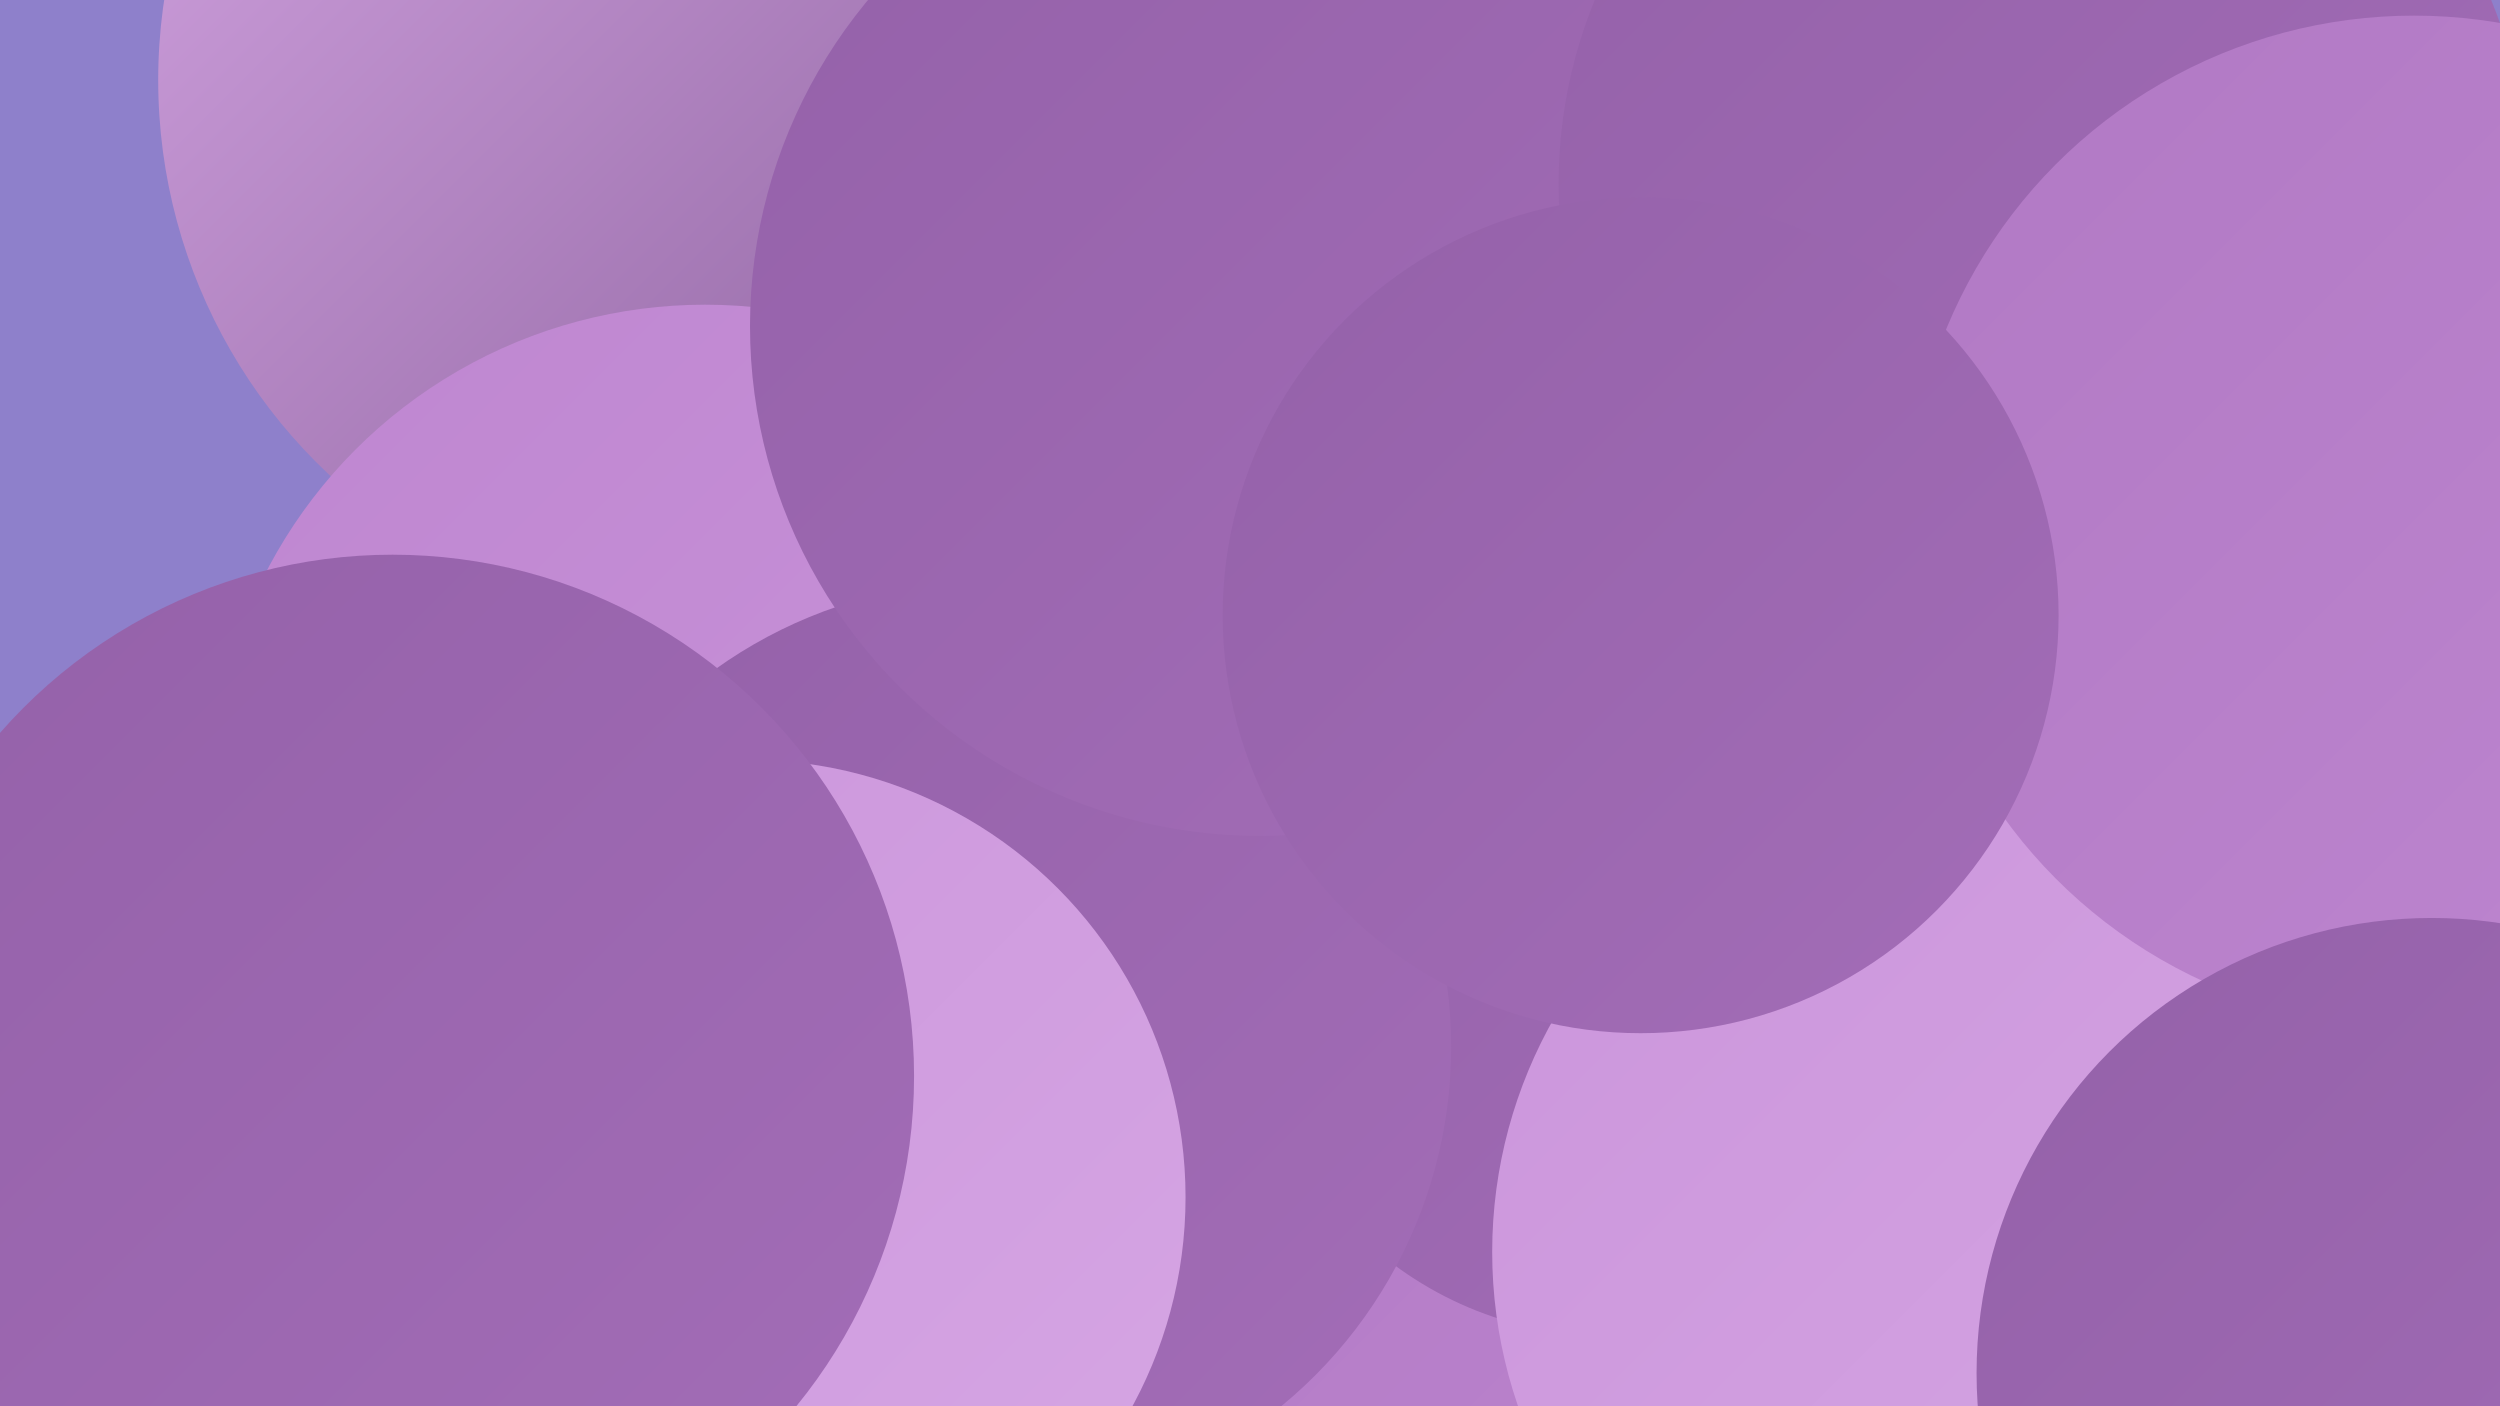 <?xml version="1.0" encoding="UTF-8"?><svg width="1280" height="720" xmlns="http://www.w3.org/2000/svg"><defs><linearGradient id="grad0" x1="0%" y1="0%" x2="100%" y2="100%"><stop offset="0%" style="stop-color:#845b96;stop-opacity:1" /><stop offset="100%" style="stop-color:#9461a9;stop-opacity:1" /></linearGradient><linearGradient id="grad1" x1="0%" y1="0%" x2="100%" y2="100%"><stop offset="0%" style="stop-color:#9461a9;stop-opacity:1" /><stop offset="100%" style="stop-color:#a36db7;stop-opacity:1" /></linearGradient><linearGradient id="grad2" x1="0%" y1="0%" x2="100%" y2="100%"><stop offset="0%" style="stop-color:#a36db7;stop-opacity:1" /><stop offset="100%" style="stop-color:#b179c4;stop-opacity:1" /></linearGradient><linearGradient id="grad3" x1="0%" y1="0%" x2="100%" y2="100%"><stop offset="0%" style="stop-color:#b179c4;stop-opacity:1" /><stop offset="100%" style="stop-color:#be86d0;stop-opacity:1" /></linearGradient><linearGradient id="grad4" x1="0%" y1="0%" x2="100%" y2="100%"><stop offset="0%" style="stop-color:#be86d0;stop-opacity:1" /><stop offset="100%" style="stop-color:#cb95db;stop-opacity:1" /></linearGradient><linearGradient id="grad5" x1="0%" y1="0%" x2="100%" y2="100%"><stop offset="0%" style="stop-color:#cb95db;stop-opacity:1" /><stop offset="100%" style="stop-color:#d6a6e4;stop-opacity:1" /></linearGradient><linearGradient id="grad6" x1="0%" y1="0%" x2="100%" y2="100%"><stop offset="0%" style="stop-color:#d6a6e4;stop-opacity:1" /><stop offset="100%" style="stop-color:#845b96;stop-opacity:1" /></linearGradient></defs><rect width="1280" height="720" fill="#8e80cb" /><circle cx="1101" cy="608" r="234" fill="url(#grad4)" /><circle cx="1132" cy="377" r="273" fill="url(#grad6)" /><circle cx="635" cy="369" r="286" fill="url(#grad5)" /><circle cx="1216" cy="331" r="263" fill="url(#grad1)" /><circle cx="860" cy="612" r="287" fill="url(#grad3)" /><circle cx="1243" cy="635" r="245" fill="url(#grad5)" /><circle cx="530" cy="295" r="263" fill="url(#grad3)" /><circle cx="358" cy="41" r="277" fill="url(#grad6)" /><circle cx="1024" cy="142" r="266" fill="url(#grad6)" /><circle cx="824" cy="499" r="185" fill="url(#grad1)" /><circle cx="361" cy="409" r="253" fill="url(#grad4)" /><circle cx="505" cy="536" r="238" fill="url(#grad1)" /><circle cx="645" cy="167" r="261" fill="url(#grad1)" /><circle cx="1046" cy="94" r="248" fill="url(#grad1)" /><circle cx="1006" cy="641" r="242" fill="url(#grad5)" /><circle cx="383" cy="613" r="224" fill="url(#grad5)" /><circle cx="201" cy="551" r="267" fill="url(#grad1)" /><circle cx="1236" cy="267" r="259" fill="url(#grad3)" /><circle cx="840" cy="315" r="214" fill="url(#grad1)" /><circle cx="1245" cy="703" r="233" fill="url(#grad1)" /></svg>